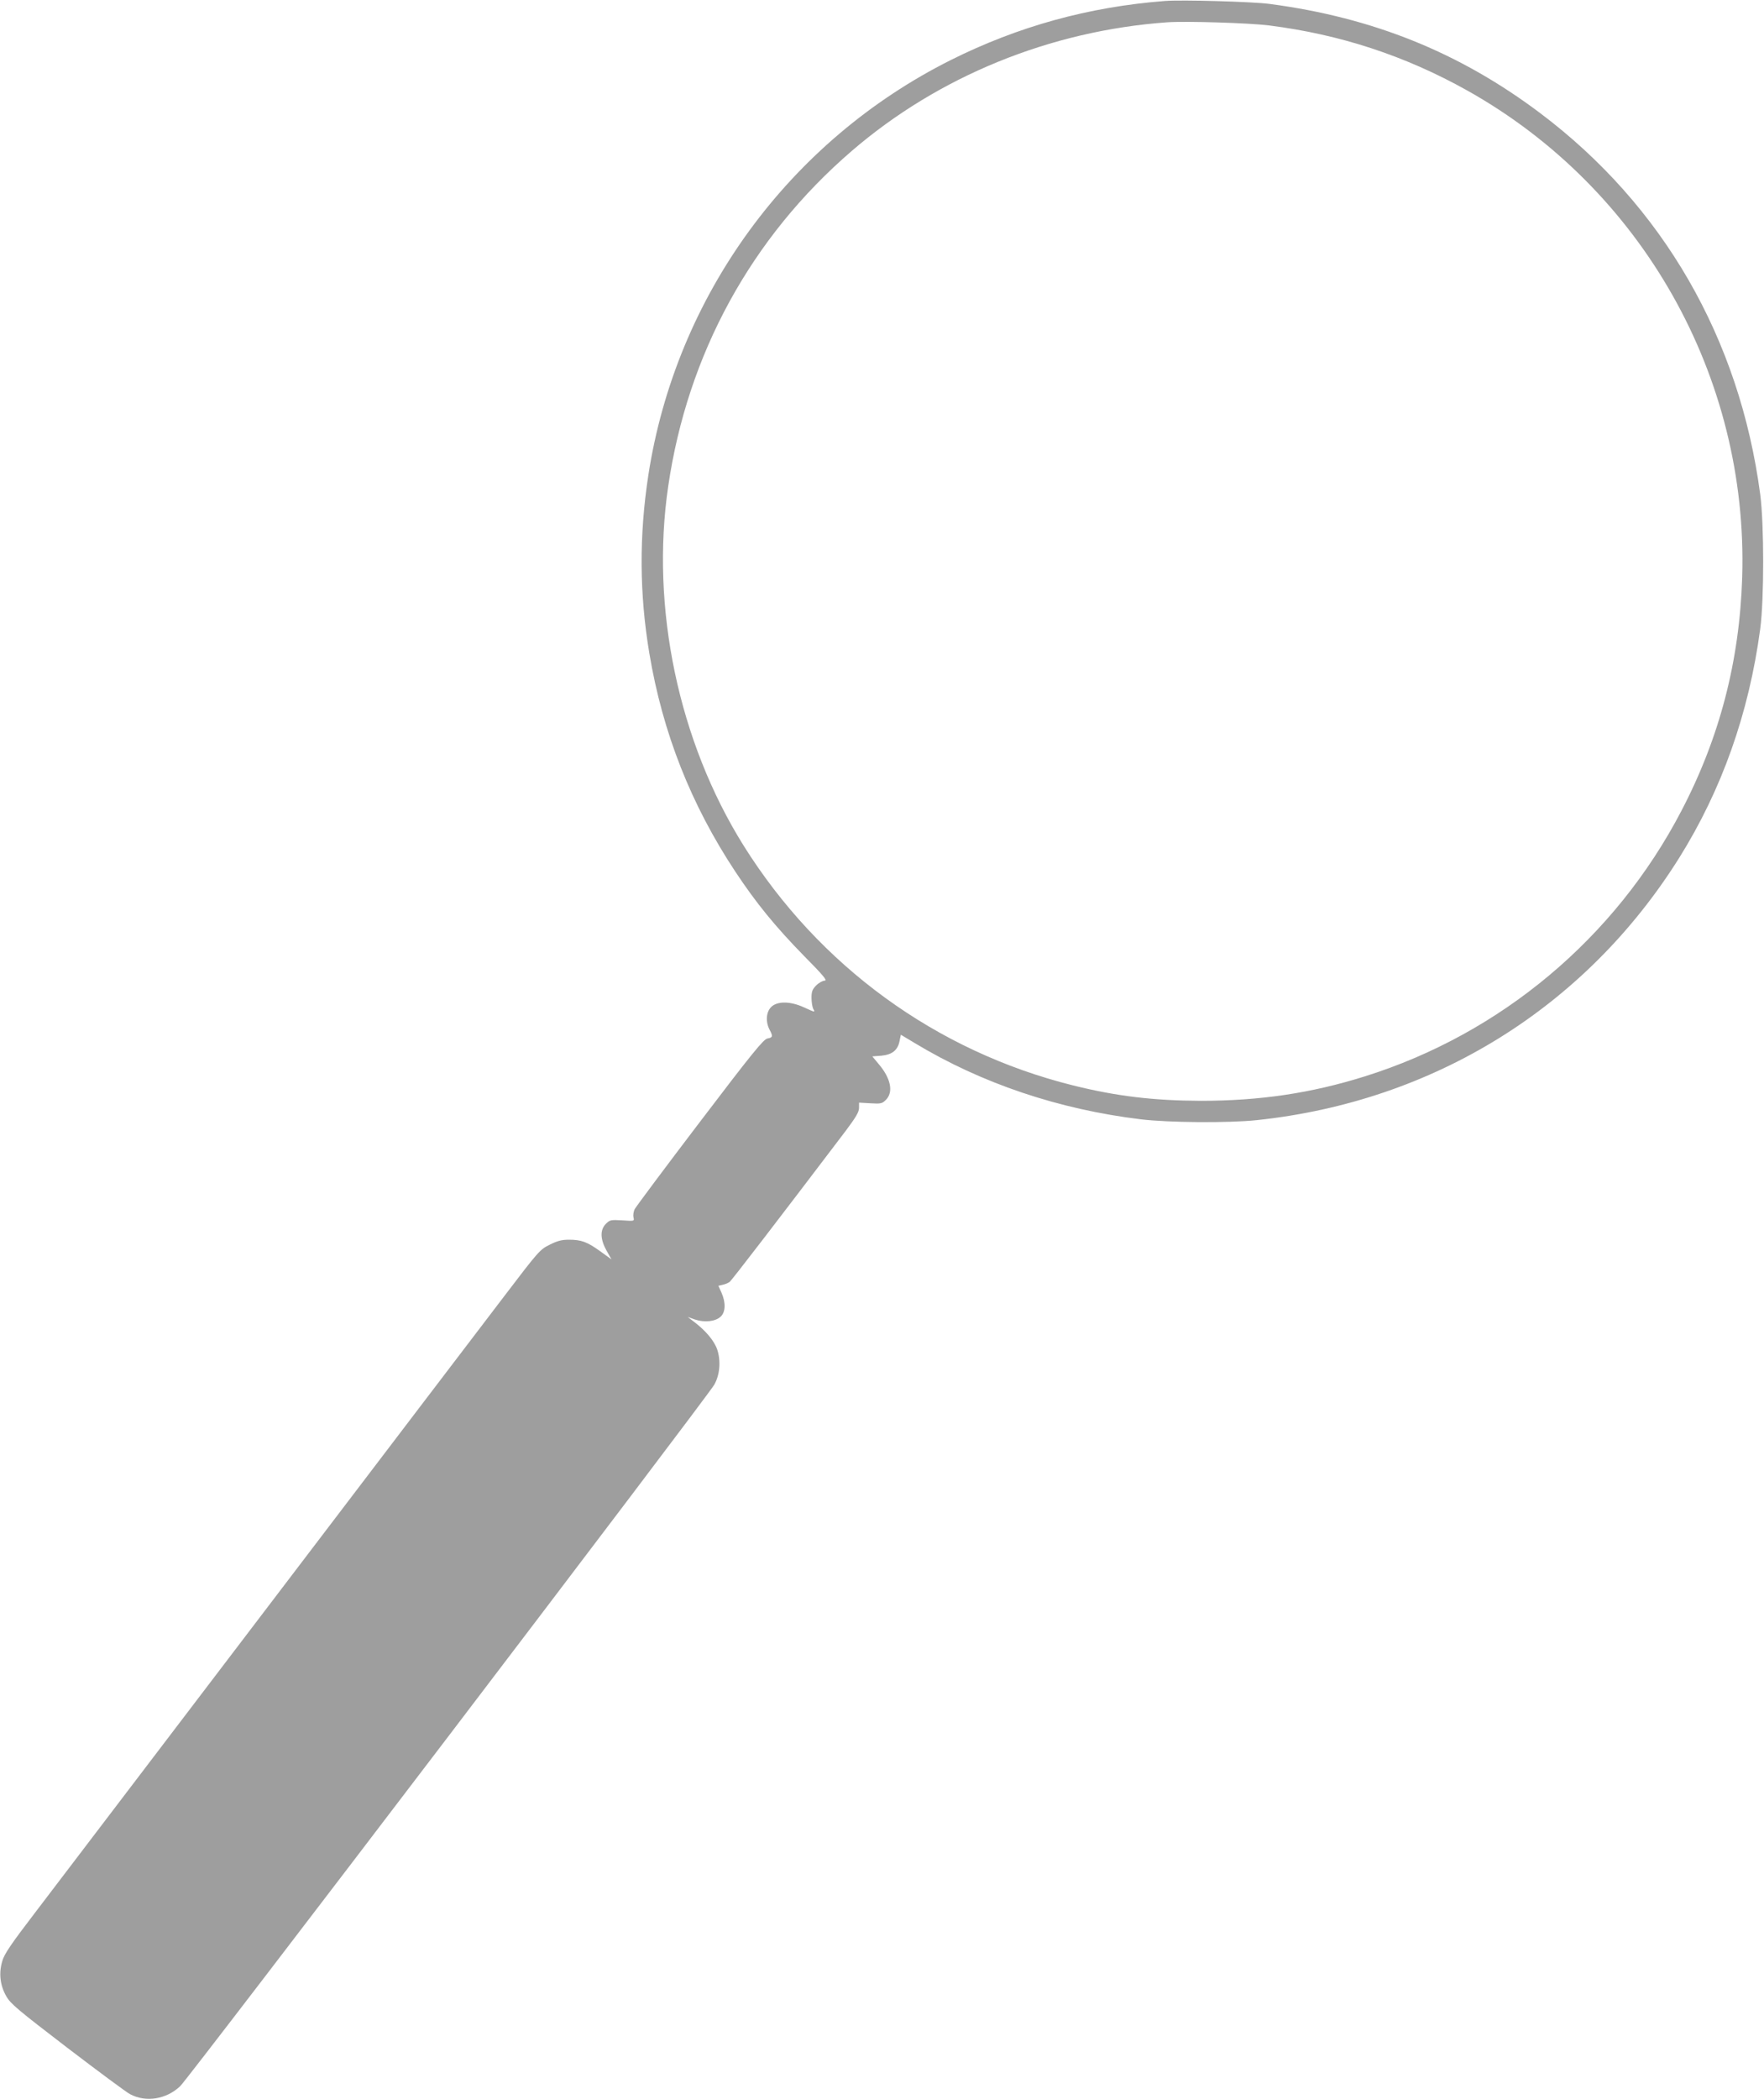 <?xml version="1.0" standalone="no"?>
<!DOCTYPE svg PUBLIC "-//W3C//DTD SVG 20010904//EN"
 "http://www.w3.org/TR/2001/REC-SVG-20010904/DTD/svg10.dtd">
<svg version="1.0" xmlns="http://www.w3.org/2000/svg"
 width="1076pt" height="1280pt" viewBox="0 0 1076 1280"
 preserveAspectRatio="xMidYMid meet">
<g transform="translate(0,1280) scale(0.1,-0.1)"
fill="#9e9e9e" stroke="none">
<path d="M7105 12794 c-465 -36 -895 -155 -1305 -360 -988 -495 -1676 -1438
-1845 -2530 -57 -371 -55 -725 6 -1089 81 -483 253 -920 524 -1330 128 -193
243 -334 418 -513 118 -119 145 -152 128 -152 -12 0 -36 -13 -52 -29 -24 -24
-29 -38 -29 -76 0 -25 5 -55 10 -66 13 -24 14 -24 -56 8 -83 38 -163 39 -200
2 -31 -31 -35 -89 -10 -138 22 -41 20 -48 -13 -54 -24 -5 -92 -88 -412 -509
-211 -277 -389 -516 -397 -531 -8 -15 -11 -38 -8 -51 6 -23 5 -23 -68 -18 -70
4 -76 3 -100 -21 -37 -37 -35 -94 4 -164 l30 -53 -68 49 c-80 58 -116 71 -192
71 -43 0 -71 -7 -118 -31 -59 -29 -68 -40 -279 -317 -121 -158 -772 -1014
-1448 -1902 -676 -888 -1311 -1723 -1412 -1855 -146 -191 -187 -251 -199 -294
-22 -73 -14 -147 24 -214 26 -46 69 -82 373 -315 189 -144 361 -272 383 -283
96 -51 221 -31 305 49 54 51 3217 4205 3258 4278 34 60 41 145 18 214 -18 53
-70 116 -145 172 l-35 27 45 -16 c59 -19 124 -12 156 18 30 28 32 85 5 146
l-19 42 26 6 c15 3 34 11 43 18 13 10 298 381 707 920 63 84 82 116 82 141 l0
32 69 -4 c64 -4 72 -2 95 21 47 47 30 131 -44 218 l-39 47 54 4 c66 6 101 33
112 89 l8 39 85 -51 c408 -246 877 -404 1380 -465 166 -20 536 -23 705 -5
1081 114 2007 689 2578 1600 260 416 425 881 494 1396 24 181 24 636 0 820
-126 952 -594 1762 -1342 2325 -490 369 -1020 583 -1650 666 -105 14 -536 26
-640 18z m635 -149 c435 -55 831 -185 1210 -397 1066 -597 1715 -1746 1677
-2968 -16 -512 -138 -979 -371 -1425 -404 -775 -1101 -1359 -1931 -1619 -328
-103 -641 -149 -1000 -149 -288 1 -515 28 -780 94 -835 208 -1549 728 -2009
1462 -397 635 -569 1452 -460 2192 118 806 507 1517 1119 2044 529 456 1212
734 1925 785 115 8 500 -4 620 -19z"/>
</g>
</svg>
